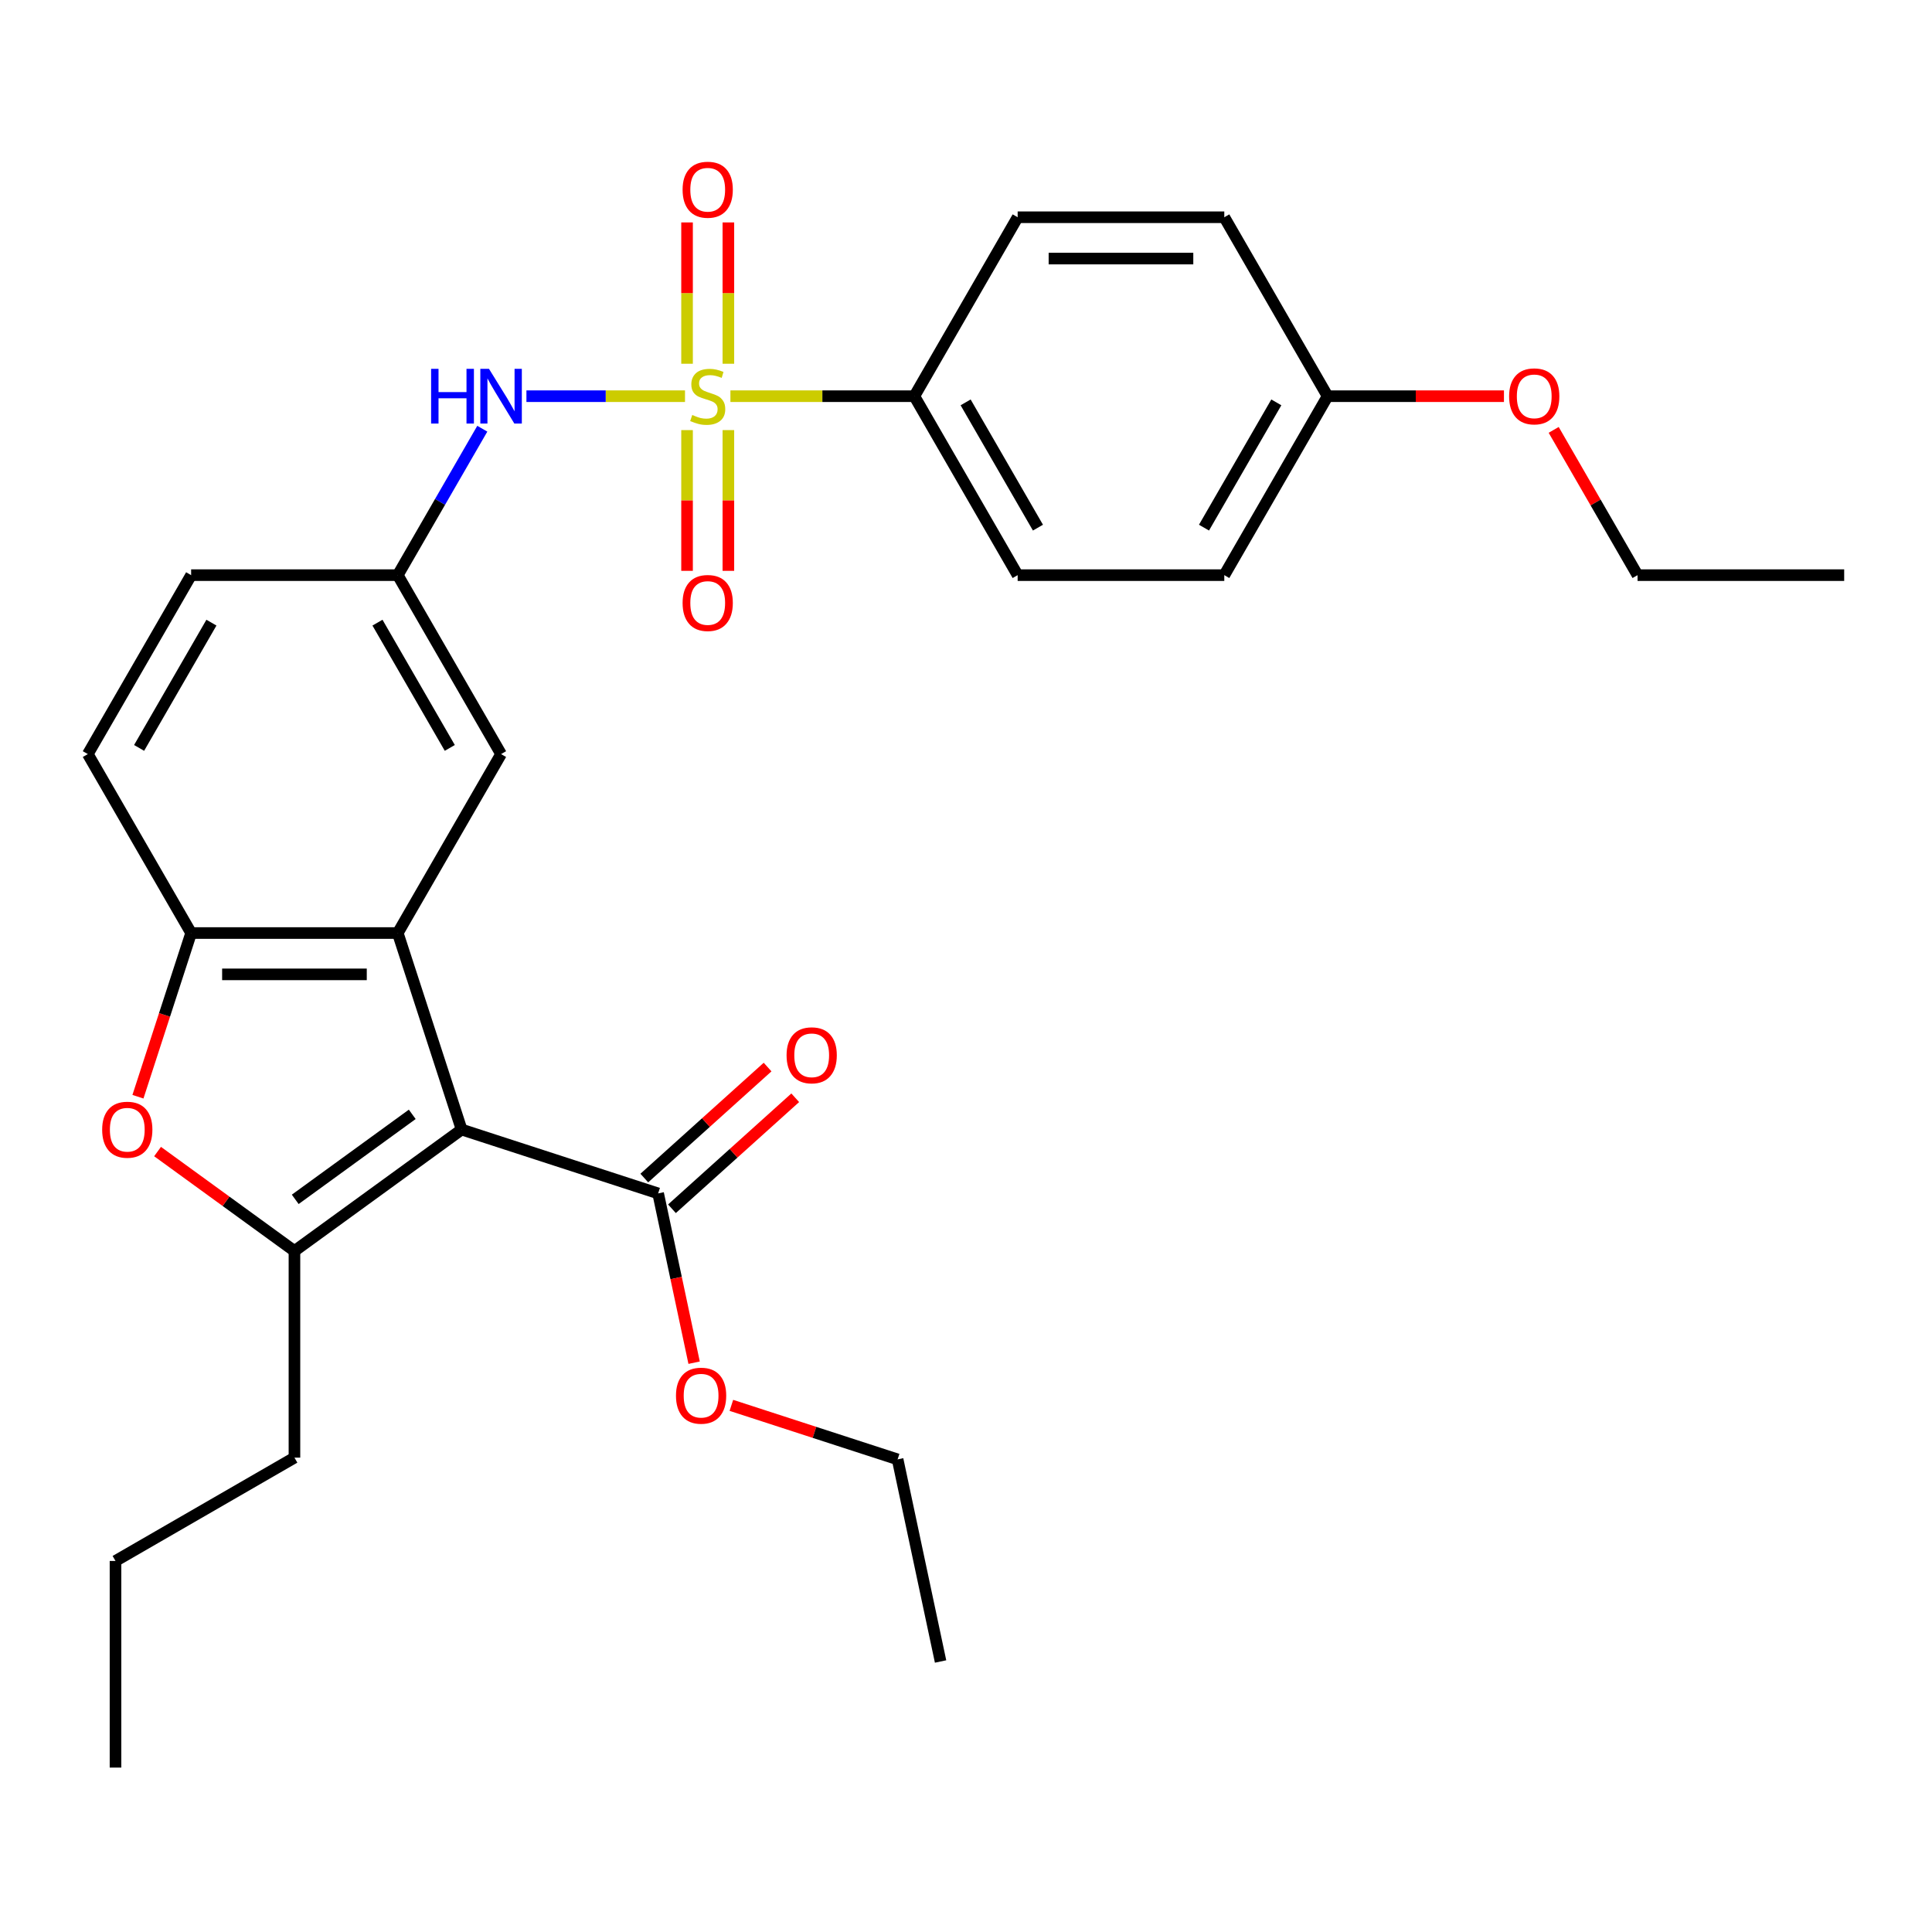 <?xml version='1.0' encoding='iso-8859-1'?>
<svg version='1.1' baseProfile='full'
              xmlns='http://www.w3.org/2000/svg'
                      xmlns:rdkit='http://www.rdkit.org/xml'
                      xmlns:xlink='http://www.w3.org/1999/xlink'
                  xml:space='preserve'
width='1000px' height='1000px' viewBox='0 0 1000 1000'>
<!-- END OF HEADER -->
<rect style='opacity:1.0;fill:#FFFFFF;stroke:none' width='1000' height='1000' x='0' y='0'> </rect>
<path class='bond-1' d='M 238.932,584.656 L 152.406,647.521' style='fill:none;fill-rule:evenodd;stroke:#000000;stroke-width:6px;stroke-linecap:butt;stroke-linejoin:miter;stroke-opacity:1' />
<path class='bond-1' d='M 213.38,576.781 L 152.812,620.786' style='fill:none;fill-rule:evenodd;stroke:#000000;stroke-width:6px;stroke-linecap:butt;stroke-linejoin:miter;stroke-opacity:1' />
<path class='bond-2' d='M 238.932,584.656 L 205.882,482.939' style='fill:none;fill-rule:evenodd;stroke:#000000;stroke-width:6px;stroke-linecap:butt;stroke-linejoin:miter;stroke-opacity:1' />
<path class='bond-5' d='M 238.932,584.656 L 340.65,617.706' style='fill:none;fill-rule:evenodd;stroke:#000000;stroke-width:6px;stroke-linecap:butt;stroke-linejoin:miter;stroke-opacity:1' />
<path class='bond-0' d='M 354.556,205.07 L 313.517,205.07' style='fill:none;fill-rule:evenodd;stroke:#CCCC00;stroke-width:6px;stroke-linecap:butt;stroke-linejoin:miter;stroke-opacity:1' />
<path class='bond-0' d='M 313.517,205.07 L 272.478,205.07' style='fill:none;fill-rule:evenodd;stroke:#0000FF;stroke-width:6px;stroke-linecap:butt;stroke-linejoin:miter;stroke-opacity:1' />
<path class='bond-7' d='M 378.064,205.07 L 425.663,205.07' style='fill:none;fill-rule:evenodd;stroke:#CCCC00;stroke-width:6px;stroke-linecap:butt;stroke-linejoin:miter;stroke-opacity:1' />
<path class='bond-7' d='M 425.663,205.07 L 473.262,205.07' style='fill:none;fill-rule:evenodd;stroke:#000000;stroke-width:6px;stroke-linecap:butt;stroke-linejoin:miter;stroke-opacity:1' />
<path class='bond-8' d='M 355.615,222.623 L 355.615,259.045' style='fill:none;fill-rule:evenodd;stroke:#CCCC00;stroke-width:6px;stroke-linecap:butt;stroke-linejoin:miter;stroke-opacity:1' />
<path class='bond-8' d='M 355.615,259.045 L 355.615,295.467' style='fill:none;fill-rule:evenodd;stroke:#FF0000;stroke-width:6px;stroke-linecap:butt;stroke-linejoin:miter;stroke-opacity:1' />
<path class='bond-8' d='M 377.005,222.623 L 377.005,259.045' style='fill:none;fill-rule:evenodd;stroke:#CCCC00;stroke-width:6px;stroke-linecap:butt;stroke-linejoin:miter;stroke-opacity:1' />
<path class='bond-8' d='M 377.005,259.045 L 377.005,295.467' style='fill:none;fill-rule:evenodd;stroke:#FF0000;stroke-width:6px;stroke-linecap:butt;stroke-linejoin:miter;stroke-opacity:1' />
<path class='bond-9' d='M 377.005,188.276 L 377.005,151.704' style='fill:none;fill-rule:evenodd;stroke:#CCCC00;stroke-width:6px;stroke-linecap:butt;stroke-linejoin:miter;stroke-opacity:1' />
<path class='bond-9' d='M 377.005,151.704 L 377.005,115.132' style='fill:none;fill-rule:evenodd;stroke:#FF0000;stroke-width:6px;stroke-linecap:butt;stroke-linejoin:miter;stroke-opacity:1' />
<path class='bond-9' d='M 355.615,188.276 L 355.615,151.704' style='fill:none;fill-rule:evenodd;stroke:#CCCC00;stroke-width:6px;stroke-linecap:butt;stroke-linejoin:miter;stroke-opacity:1' />
<path class='bond-9' d='M 355.615,151.704 L 355.615,115.132' style='fill:none;fill-rule:evenodd;stroke:#FF0000;stroke-width:6px;stroke-linecap:butt;stroke-linejoin:miter;stroke-opacity:1' />
<path class='bond-3' d='M 152.406,647.521 L 116.98,621.782' style='fill:none;fill-rule:evenodd;stroke:#000000;stroke-width:6px;stroke-linecap:butt;stroke-linejoin:miter;stroke-opacity:1' />
<path class='bond-3' d='M 116.98,621.782 L 81.554,596.044' style='fill:none;fill-rule:evenodd;stroke:#FF0000;stroke-width:6px;stroke-linecap:butt;stroke-linejoin:miter;stroke-opacity:1' />
<path class='bond-18' d='M 152.406,647.521 L 152.406,754.473' style='fill:none;fill-rule:evenodd;stroke:#000000;stroke-width:6px;stroke-linecap:butt;stroke-linejoin:miter;stroke-opacity:1' />
<path class='bond-4' d='M 205.882,482.939 L 98.93,482.939' style='fill:none;fill-rule:evenodd;stroke:#000000;stroke-width:6px;stroke-linecap:butt;stroke-linejoin:miter;stroke-opacity:1' />
<path class='bond-4' d='M 189.84,504.329 L 114.973,504.329' style='fill:none;fill-rule:evenodd;stroke:#000000;stroke-width:6px;stroke-linecap:butt;stroke-linejoin:miter;stroke-opacity:1' />
<path class='bond-10' d='M 205.882,482.939 L 259.358,390.316' style='fill:none;fill-rule:evenodd;stroke:#000000;stroke-width:6px;stroke-linecap:butt;stroke-linejoin:miter;stroke-opacity:1' />
<path class='bond-29' d='M 71.402,567.662 L 85.166,525.3' style='fill:none;fill-rule:evenodd;stroke:#FF0000;stroke-width:6px;stroke-linecap:butt;stroke-linejoin:miter;stroke-opacity:1' />
<path class='bond-29' d='M 85.166,525.3 L 98.93,482.939' style='fill:none;fill-rule:evenodd;stroke:#000000;stroke-width:6px;stroke-linecap:butt;stroke-linejoin:miter;stroke-opacity:1' />
<path class='bond-13' d='M 98.93,482.939 L 45.455,390.316' style='fill:none;fill-rule:evenodd;stroke:#000000;stroke-width:6px;stroke-linecap:butt;stroke-linejoin:miter;stroke-opacity:1' />
<path class='bond-12' d='M 347.806,625.654 L 379.71,596.928' style='fill:none;fill-rule:evenodd;stroke:#000000;stroke-width:6px;stroke-linecap:butt;stroke-linejoin:miter;stroke-opacity:1' />
<path class='bond-12' d='M 379.71,596.928 L 411.613,568.202' style='fill:none;fill-rule:evenodd;stroke:#FF0000;stroke-width:6px;stroke-linecap:butt;stroke-linejoin:miter;stroke-opacity:1' />
<path class='bond-12' d='M 333.493,609.758 L 365.397,581.032' style='fill:none;fill-rule:evenodd;stroke:#000000;stroke-width:6px;stroke-linecap:butt;stroke-linejoin:miter;stroke-opacity:1' />
<path class='bond-12' d='M 365.397,581.032 L 397.3,552.306' style='fill:none;fill-rule:evenodd;stroke:#FF0000;stroke-width:6px;stroke-linecap:butt;stroke-linejoin:miter;stroke-opacity:1' />
<path class='bond-17' d='M 340.65,617.706 L 349.962,661.516' style='fill:none;fill-rule:evenodd;stroke:#000000;stroke-width:6px;stroke-linecap:butt;stroke-linejoin:miter;stroke-opacity:1' />
<path class='bond-17' d='M 349.962,661.516 L 359.274,705.327' style='fill:none;fill-rule:evenodd;stroke:#FF0000;stroke-width:6px;stroke-linecap:butt;stroke-linejoin:miter;stroke-opacity:1' />
<path class='bond-6' d='M 249.639,221.903 L 227.761,259.798' style='fill:none;fill-rule:evenodd;stroke:#0000FF;stroke-width:6px;stroke-linecap:butt;stroke-linejoin:miter;stroke-opacity:1' />
<path class='bond-6' d='M 227.761,259.798 L 205.882,297.693' style='fill:none;fill-rule:evenodd;stroke:#000000;stroke-width:6px;stroke-linecap:butt;stroke-linejoin:miter;stroke-opacity:1' />
<path class='bond-14' d='M 473.262,205.07 L 526.738,297.693' style='fill:none;fill-rule:evenodd;stroke:#000000;stroke-width:6px;stroke-linecap:butt;stroke-linejoin:miter;stroke-opacity:1' />
<path class='bond-14' d='M 499.808,208.268 L 537.241,273.104' style='fill:none;fill-rule:evenodd;stroke:#000000;stroke-width:6px;stroke-linecap:butt;stroke-linejoin:miter;stroke-opacity:1' />
<path class='bond-15' d='M 473.262,205.07 L 526.738,112.447' style='fill:none;fill-rule:evenodd;stroke:#000000;stroke-width:6px;stroke-linecap:butt;stroke-linejoin:miter;stroke-opacity:1' />
<path class='bond-11' d='M 259.358,390.316 L 205.882,297.693' style='fill:none;fill-rule:evenodd;stroke:#000000;stroke-width:6px;stroke-linecap:butt;stroke-linejoin:miter;stroke-opacity:1' />
<path class='bond-11' d='M 232.812,387.117 L 195.379,322.281' style='fill:none;fill-rule:evenodd;stroke:#000000;stroke-width:6px;stroke-linecap:butt;stroke-linejoin:miter;stroke-opacity:1' />
<path class='bond-16' d='M 205.882,297.693 L 98.93,297.693' style='fill:none;fill-rule:evenodd;stroke:#000000;stroke-width:6px;stroke-linecap:butt;stroke-linejoin:miter;stroke-opacity:1' />
<path class='bond-30' d='M 45.455,390.316 L 98.93,297.693' style='fill:none;fill-rule:evenodd;stroke:#000000;stroke-width:6px;stroke-linecap:butt;stroke-linejoin:miter;stroke-opacity:1' />
<path class='bond-30' d='M 72.001,387.117 L 109.434,322.281' style='fill:none;fill-rule:evenodd;stroke:#000000;stroke-width:6px;stroke-linecap:butt;stroke-linejoin:miter;stroke-opacity:1' />
<path class='bond-21' d='M 526.738,297.693 L 633.69,297.693' style='fill:none;fill-rule:evenodd;stroke:#000000;stroke-width:6px;stroke-linecap:butt;stroke-linejoin:miter;stroke-opacity:1' />
<path class='bond-20' d='M 526.738,112.447 L 633.69,112.447' style='fill:none;fill-rule:evenodd;stroke:#000000;stroke-width:6px;stroke-linecap:butt;stroke-linejoin:miter;stroke-opacity:1' />
<path class='bond-20' d='M 542.781,133.837 L 617.647,133.837' style='fill:none;fill-rule:evenodd;stroke:#000000;stroke-width:6px;stroke-linecap:butt;stroke-linejoin:miter;stroke-opacity:1' />
<path class='bond-23' d='M 378.56,727.413 L 421.582,741.392' style='fill:none;fill-rule:evenodd;stroke:#FF0000;stroke-width:6px;stroke-linecap:butt;stroke-linejoin:miter;stroke-opacity:1' />
<path class='bond-23' d='M 421.582,741.392 L 464.603,755.371' style='fill:none;fill-rule:evenodd;stroke:#000000;stroke-width:6px;stroke-linecap:butt;stroke-linejoin:miter;stroke-opacity:1' />
<path class='bond-25' d='M 152.406,754.473 L 59.783,807.949' style='fill:none;fill-rule:evenodd;stroke:#000000;stroke-width:6px;stroke-linecap:butt;stroke-linejoin:miter;stroke-opacity:1' />
<path class='bond-19' d='M 687.166,205.07 L 633.69,112.447' style='fill:none;fill-rule:evenodd;stroke:#000000;stroke-width:6px;stroke-linecap:butt;stroke-linejoin:miter;stroke-opacity:1' />
<path class='bond-22' d='M 687.166,205.07 L 732.805,205.07' style='fill:none;fill-rule:evenodd;stroke:#000000;stroke-width:6px;stroke-linecap:butt;stroke-linejoin:miter;stroke-opacity:1' />
<path class='bond-22' d='M 732.805,205.07 L 778.444,205.07' style='fill:none;fill-rule:evenodd;stroke:#FF0000;stroke-width:6px;stroke-linecap:butt;stroke-linejoin:miter;stroke-opacity:1' />
<path class='bond-31' d='M 687.166,205.07 L 633.69,297.693' style='fill:none;fill-rule:evenodd;stroke:#000000;stroke-width:6px;stroke-linecap:butt;stroke-linejoin:miter;stroke-opacity:1' />
<path class='bond-31' d='M 660.62,208.268 L 623.187,273.104' style='fill:none;fill-rule:evenodd;stroke:#000000;stroke-width:6px;stroke-linecap:butt;stroke-linejoin:miter;stroke-opacity:1' />
<path class='bond-24' d='M 804.183,222.503 L 825.888,260.098' style='fill:none;fill-rule:evenodd;stroke:#FF0000;stroke-width:6px;stroke-linecap:butt;stroke-linejoin:miter;stroke-opacity:1' />
<path class='bond-24' d='M 825.888,260.098 L 847.594,297.693' style='fill:none;fill-rule:evenodd;stroke:#000000;stroke-width:6px;stroke-linecap:butt;stroke-linejoin:miter;stroke-opacity:1' />
<path class='bond-26' d='M 464.603,755.371 L 486.84,859.985' style='fill:none;fill-rule:evenodd;stroke:#000000;stroke-width:6px;stroke-linecap:butt;stroke-linejoin:miter;stroke-opacity:1' />
<path class='bond-27' d='M 847.594,297.693 L 954.545,297.693' style='fill:none;fill-rule:evenodd;stroke:#000000;stroke-width:6px;stroke-linecap:butt;stroke-linejoin:miter;stroke-opacity:1' />
<path class='bond-28' d='M 59.783,807.949 L 59.783,914.9' style='fill:none;fill-rule:evenodd;stroke:#000000;stroke-width:6px;stroke-linecap:butt;stroke-linejoin:miter;stroke-opacity:1' />
<path  class='atom-1' d='M 358.31 214.79
Q 358.63 214.91, 359.95 215.47
Q 361.27 216.03, 362.71 216.39
Q 364.19 216.71, 365.63 216.71
Q 368.31 216.71, 369.87 215.43
Q 371.43 214.11, 371.43 211.83
Q 371.43 210.27, 370.63 209.31
Q 369.87 208.35, 368.67 207.83
Q 367.47 207.31, 365.47 206.71
Q 362.95 205.95, 361.43 205.23
Q 359.95 204.51, 358.87 202.99
Q 357.83 201.47, 357.83 198.91
Q 357.83 195.35, 360.23 193.15
Q 362.67 190.95, 367.47 190.95
Q 370.75 190.95, 374.47 192.51
L 373.55 195.59
Q 370.15 194.19, 367.59 194.19
Q 364.83 194.19, 363.31 195.35
Q 361.79 196.47, 361.83 198.43
Q 361.83 199.95, 362.59 200.87
Q 363.39 201.79, 364.51 202.31
Q 365.67 202.83, 367.59 203.43
Q 370.15 204.23, 371.67 205.03
Q 373.19 205.83, 374.27 207.47
Q 375.39 209.07, 375.39 211.83
Q 375.39 215.75, 372.75 217.87
Q 370.15 219.95, 365.79 219.95
Q 363.27 219.95, 361.35 219.39
Q 359.47 218.87, 357.23 217.95
L 358.31 214.79
' fill='#CCCC00'/>
<path  class='atom-4' d='M 52.88 584.736
Q 52.88 577.936, 56.24 574.136
Q 59.6 570.336, 65.88 570.336
Q 72.16 570.336, 75.52 574.136
Q 78.88 577.936, 78.88 584.736
Q 78.88 591.616, 75.481 595.536
Q 72.081 599.416, 65.88 599.416
Q 59.641 599.416, 56.24 595.536
Q 52.88 591.656, 52.88 584.736
M 65.88 596.216
Q 70.201 596.216, 72.52 593.336
Q 74.88 590.416, 74.88 584.736
Q 74.88 579.176, 72.52 576.376
Q 70.201 573.536, 65.88 573.536
Q 61.56 573.536, 59.2 576.336
Q 56.88 579.136, 56.88 584.736
Q 56.88 590.456, 59.2 593.336
Q 61.56 596.216, 65.88 596.216
' fill='#FF0000'/>
<path  class='atom-7' d='M 223.138 190.91
L 226.978 190.91
L 226.978 202.95
L 241.458 202.95
L 241.458 190.91
L 245.298 190.91
L 245.298 219.23
L 241.458 219.23
L 241.458 206.15
L 226.978 206.15
L 226.978 219.23
L 223.138 219.23
L 223.138 190.91
' fill='#0000FF'/>
<path  class='atom-7' d='M 253.098 190.91
L 262.378 205.91
Q 263.298 207.39, 264.778 210.07
Q 266.258 212.75, 266.338 212.91
L 266.338 190.91
L 270.098 190.91
L 270.098 219.23
L 266.218 219.23
L 256.258 202.83
Q 255.098 200.91, 253.858 198.71
Q 252.658 196.51, 252.298 195.83
L 252.298 219.23
L 248.618 219.23
L 248.618 190.91
L 253.098 190.91
' fill='#0000FF'/>
<path  class='atom-9' d='M 353.31 312.101
Q 353.31 305.301, 356.67 301.501
Q 360.03 297.701, 366.31 297.701
Q 372.59 297.701, 375.95 301.501
Q 379.31 305.301, 379.31 312.101
Q 379.31 318.981, 375.91 322.901
Q 372.51 326.781, 366.31 326.781
Q 360.07 326.781, 356.67 322.901
Q 353.31 319.021, 353.31 312.101
M 366.31 323.581
Q 370.63 323.581, 372.95 320.701
Q 375.31 317.781, 375.31 312.101
Q 375.31 306.541, 372.95 303.741
Q 370.63 300.901, 366.31 300.901
Q 361.99 300.901, 359.63 303.701
Q 357.31 306.501, 357.31 312.101
Q 357.31 317.821, 359.63 320.701
Q 361.99 323.581, 366.31 323.581
' fill='#FF0000'/>
<path  class='atom-10' d='M 353.31 98.198
Q 353.31 91.398, 356.67 87.598
Q 360.03 83.798, 366.31 83.798
Q 372.59 83.798, 375.95 87.598
Q 379.31 91.398, 379.31 98.198
Q 379.31 105.078, 375.91 108.998
Q 372.51 112.878, 366.31 112.878
Q 360.07 112.878, 356.67 108.998
Q 353.31 105.118, 353.31 98.198
M 366.31 109.678
Q 370.63 109.678, 372.95 106.798
Q 375.31 103.878, 375.31 98.198
Q 375.31 92.638, 372.95 89.838
Q 370.63 86.998, 366.31 86.998
Q 361.99 86.998, 359.63 89.798
Q 357.31 92.598, 357.31 98.198
Q 357.31 103.918, 359.63 106.798
Q 361.99 109.678, 366.31 109.678
' fill='#FF0000'/>
<path  class='atom-13' d='M 407.13 546.221
Q 407.13 539.421, 410.49 535.621
Q 413.85 531.821, 420.13 531.821
Q 426.41 531.821, 429.77 535.621
Q 433.13 539.421, 433.13 546.221
Q 433.13 553.101, 429.73 557.021
Q 426.33 560.901, 420.13 560.901
Q 413.89 560.901, 410.49 557.021
Q 407.13 553.141, 407.13 546.221
M 420.13 557.701
Q 424.45 557.701, 426.77 554.821
Q 429.13 551.901, 429.13 546.221
Q 429.13 540.661, 426.77 537.861
Q 424.45 535.021, 420.13 535.021
Q 415.81 535.021, 413.45 537.821
Q 411.13 540.621, 411.13 546.221
Q 411.13 551.941, 413.45 554.821
Q 415.81 557.701, 420.13 557.701
' fill='#FF0000'/>
<path  class='atom-18' d='M 349.886 722.401
Q 349.886 715.601, 353.246 711.801
Q 356.606 708.001, 362.886 708.001
Q 369.166 708.001, 372.526 711.801
Q 375.886 715.601, 375.886 722.401
Q 375.886 729.281, 372.486 733.201
Q 369.086 737.081, 362.886 737.081
Q 356.646 737.081, 353.246 733.201
Q 349.886 729.321, 349.886 722.401
M 362.886 733.881
Q 367.206 733.881, 369.526 731.001
Q 371.886 728.081, 371.886 722.401
Q 371.886 716.841, 369.526 714.041
Q 367.206 711.201, 362.886 711.201
Q 358.566 711.201, 356.206 714.001
Q 353.886 716.801, 353.886 722.401
Q 353.886 728.121, 356.206 731.001
Q 358.566 733.881, 362.886 733.881
' fill='#FF0000'/>
<path  class='atom-23' d='M 781.118 205.15
Q 781.118 198.35, 784.478 194.55
Q 787.838 190.75, 794.118 190.75
Q 800.398 190.75, 803.758 194.55
Q 807.118 198.35, 807.118 205.15
Q 807.118 212.03, 803.718 215.95
Q 800.318 219.83, 794.118 219.83
Q 787.878 219.83, 784.478 215.95
Q 781.118 212.07, 781.118 205.15
M 794.118 216.63
Q 798.438 216.63, 800.758 213.75
Q 803.118 210.83, 803.118 205.15
Q 803.118 199.59, 800.758 196.79
Q 798.438 193.95, 794.118 193.95
Q 789.798 193.95, 787.438 196.75
Q 785.118 199.55, 785.118 205.15
Q 785.118 210.87, 787.438 213.75
Q 789.798 216.63, 794.118 216.63
' fill='#FF0000'/>
</svg>

